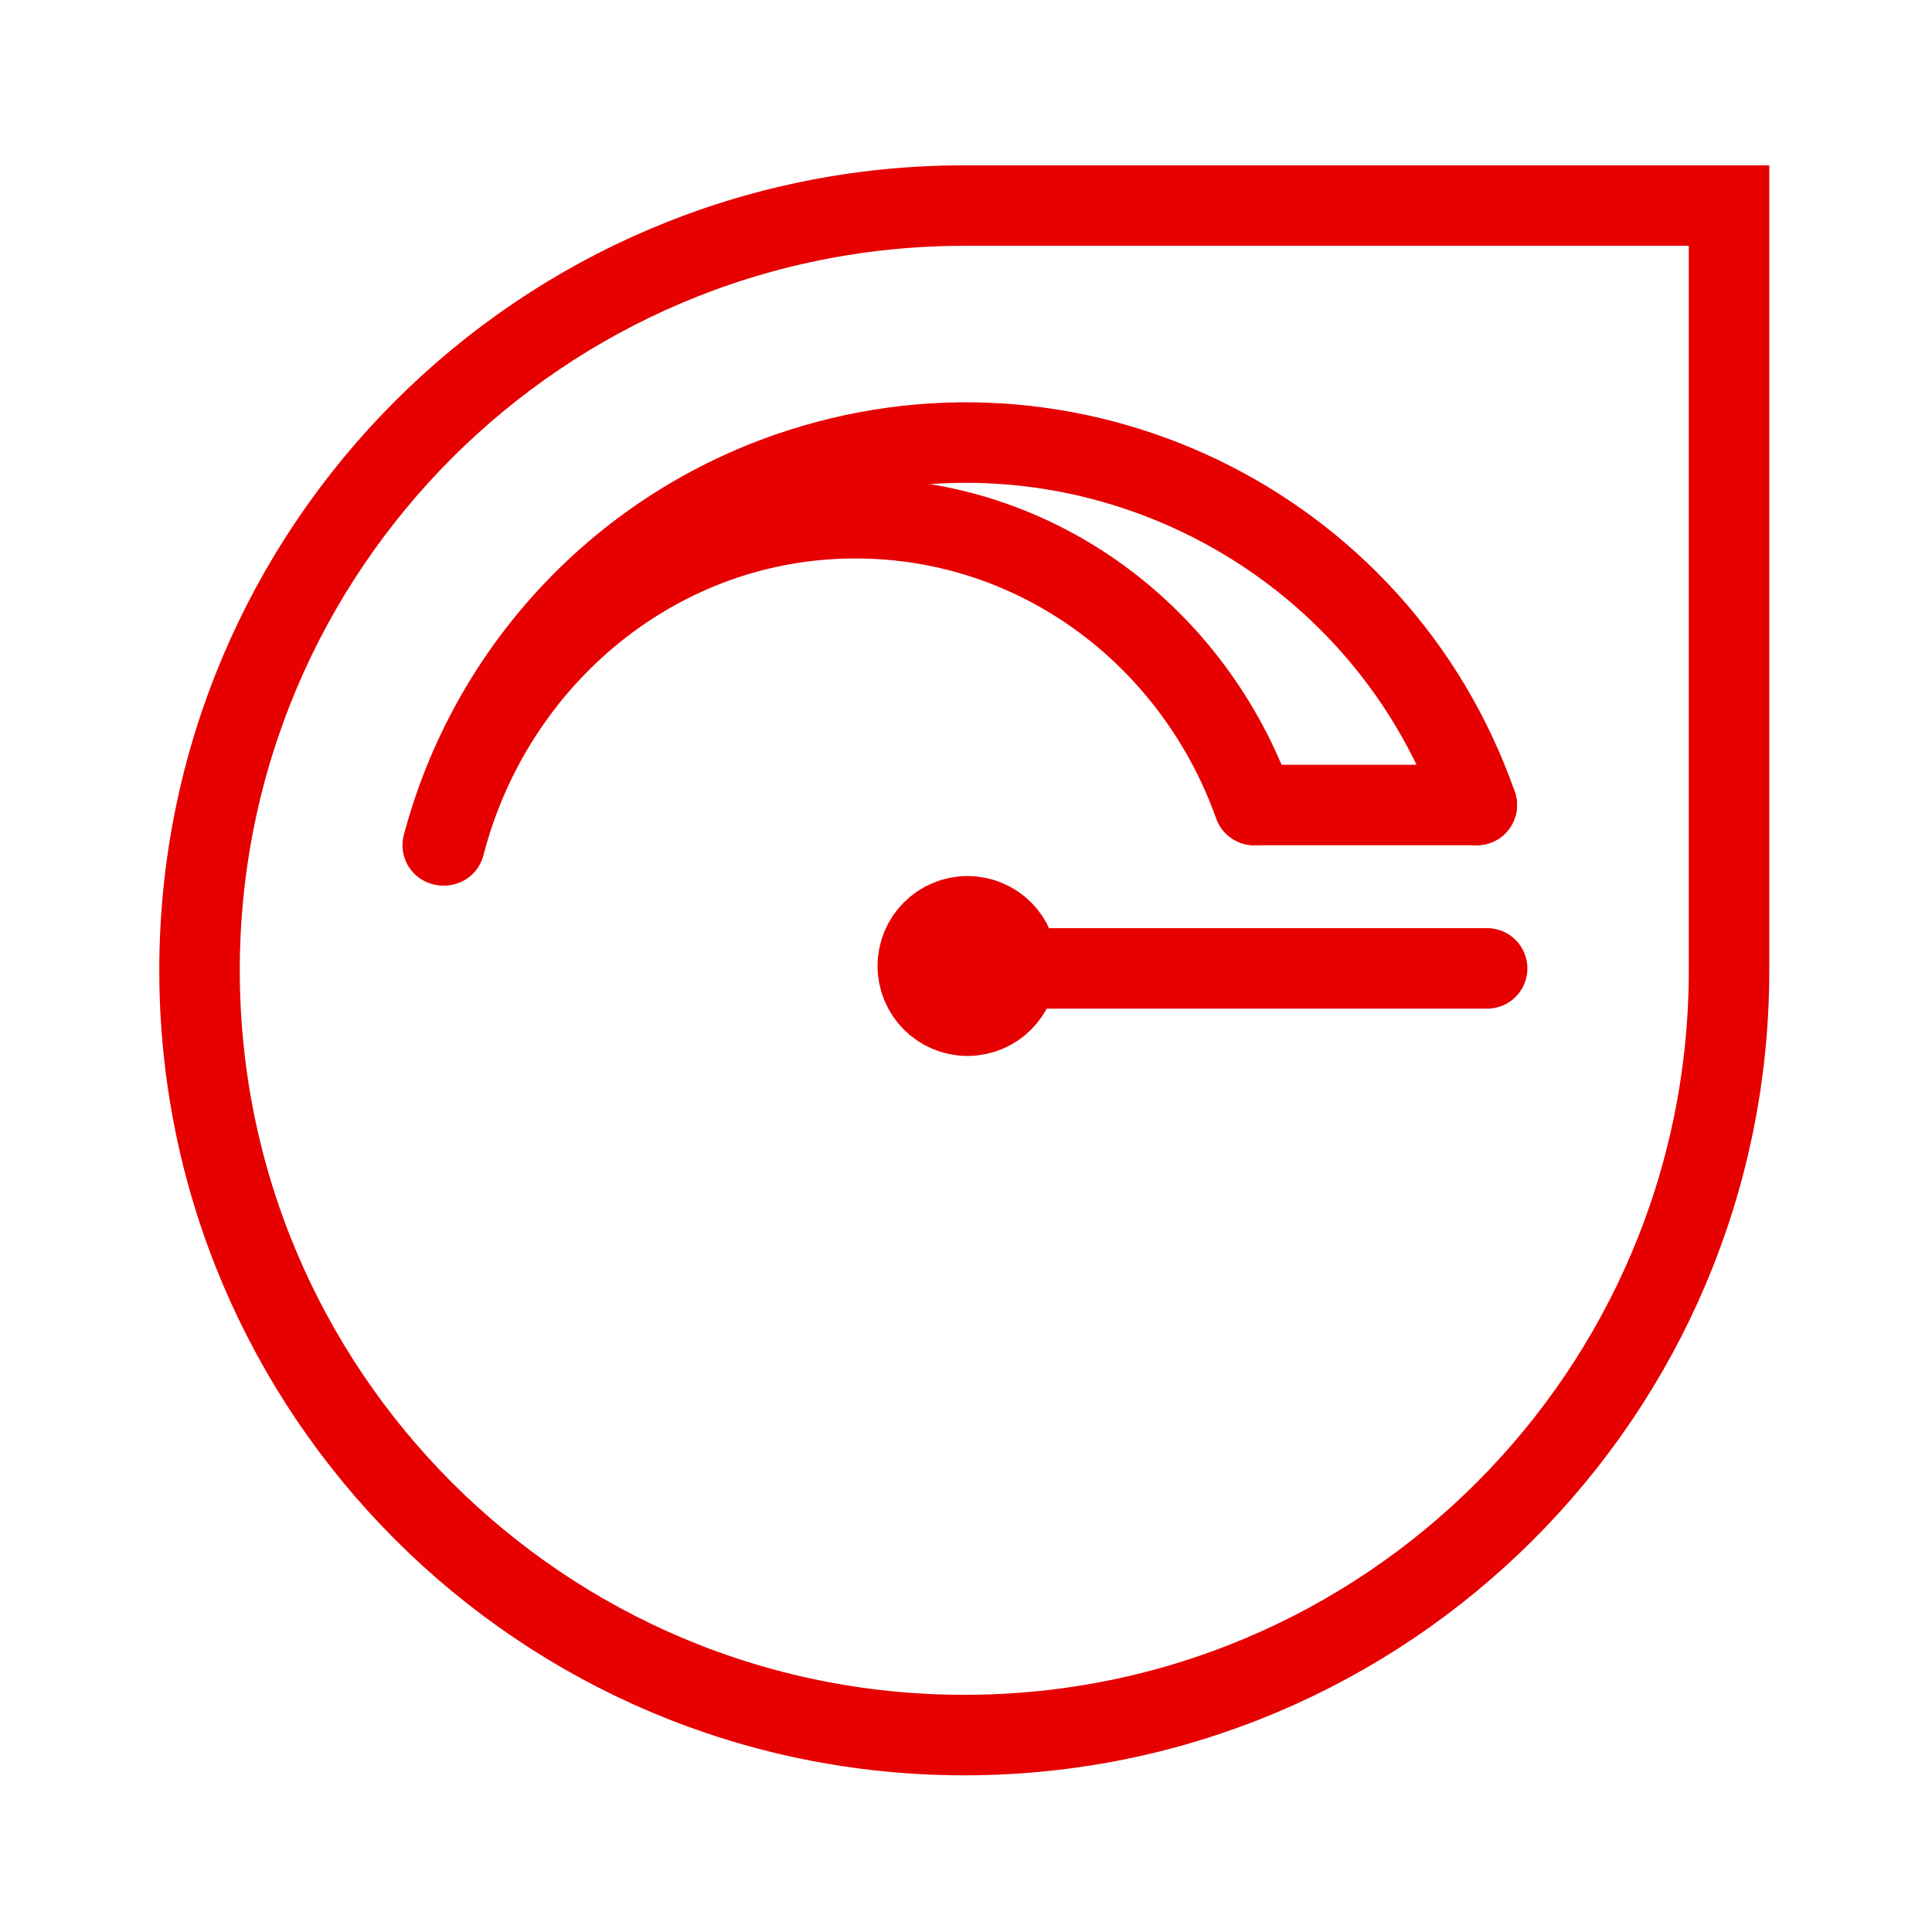 <?xml version="1.0" encoding="UTF-8"?><svg id="uuid-e8ae7590-e17c-4964-b2b6-fdbc4154471a" xmlns="http://www.w3.org/2000/svg" width="192" height="192" viewBox="0 0 192 192"><path d="m171.83,96.43c0,41.97-34.03,76-76,76S19.83,138.4,19.83,96.43,53.85,20.43,95.83,20.43h76v76Z" fill="none" stroke="#e60000" stroke-width="8"/><path d="m146.76,80c-9.82-28.04-40.51-42.8-68.55-32.98-16.83,5.89-29.64,19.75-34.21,36.98" fill="none" stroke="#e60000" stroke-linecap="round" stroke-linejoin="round" stroke-width="8"/><path d="m44.17,84c4.83-18.72,21.29-32.5,40.83-32.5,18.2,0,33.66,11.77,39.63,28.5" fill="none" stroke="#e60000" stroke-linecap="round" stroke-linejoin="round" stroke-width="8"/><line x1="124.67" y1="80" x2="146.76" y2="80" fill="none" stroke="#e60000" stroke-linecap="round" stroke-linejoin="round" stroke-width="8"/><line x1="147.79" y1="96.24" x2="95.98" y2="96.24" fill="none" stroke="#e60000" stroke-linecap="round" stroke-linejoin="round" stroke-width="8"/><circle cx="96.15" cy="96" r="4.47" fill="none" stroke="#e60000" stroke-linecap="round" stroke-linejoin="round" stroke-width="8.94"/></svg>